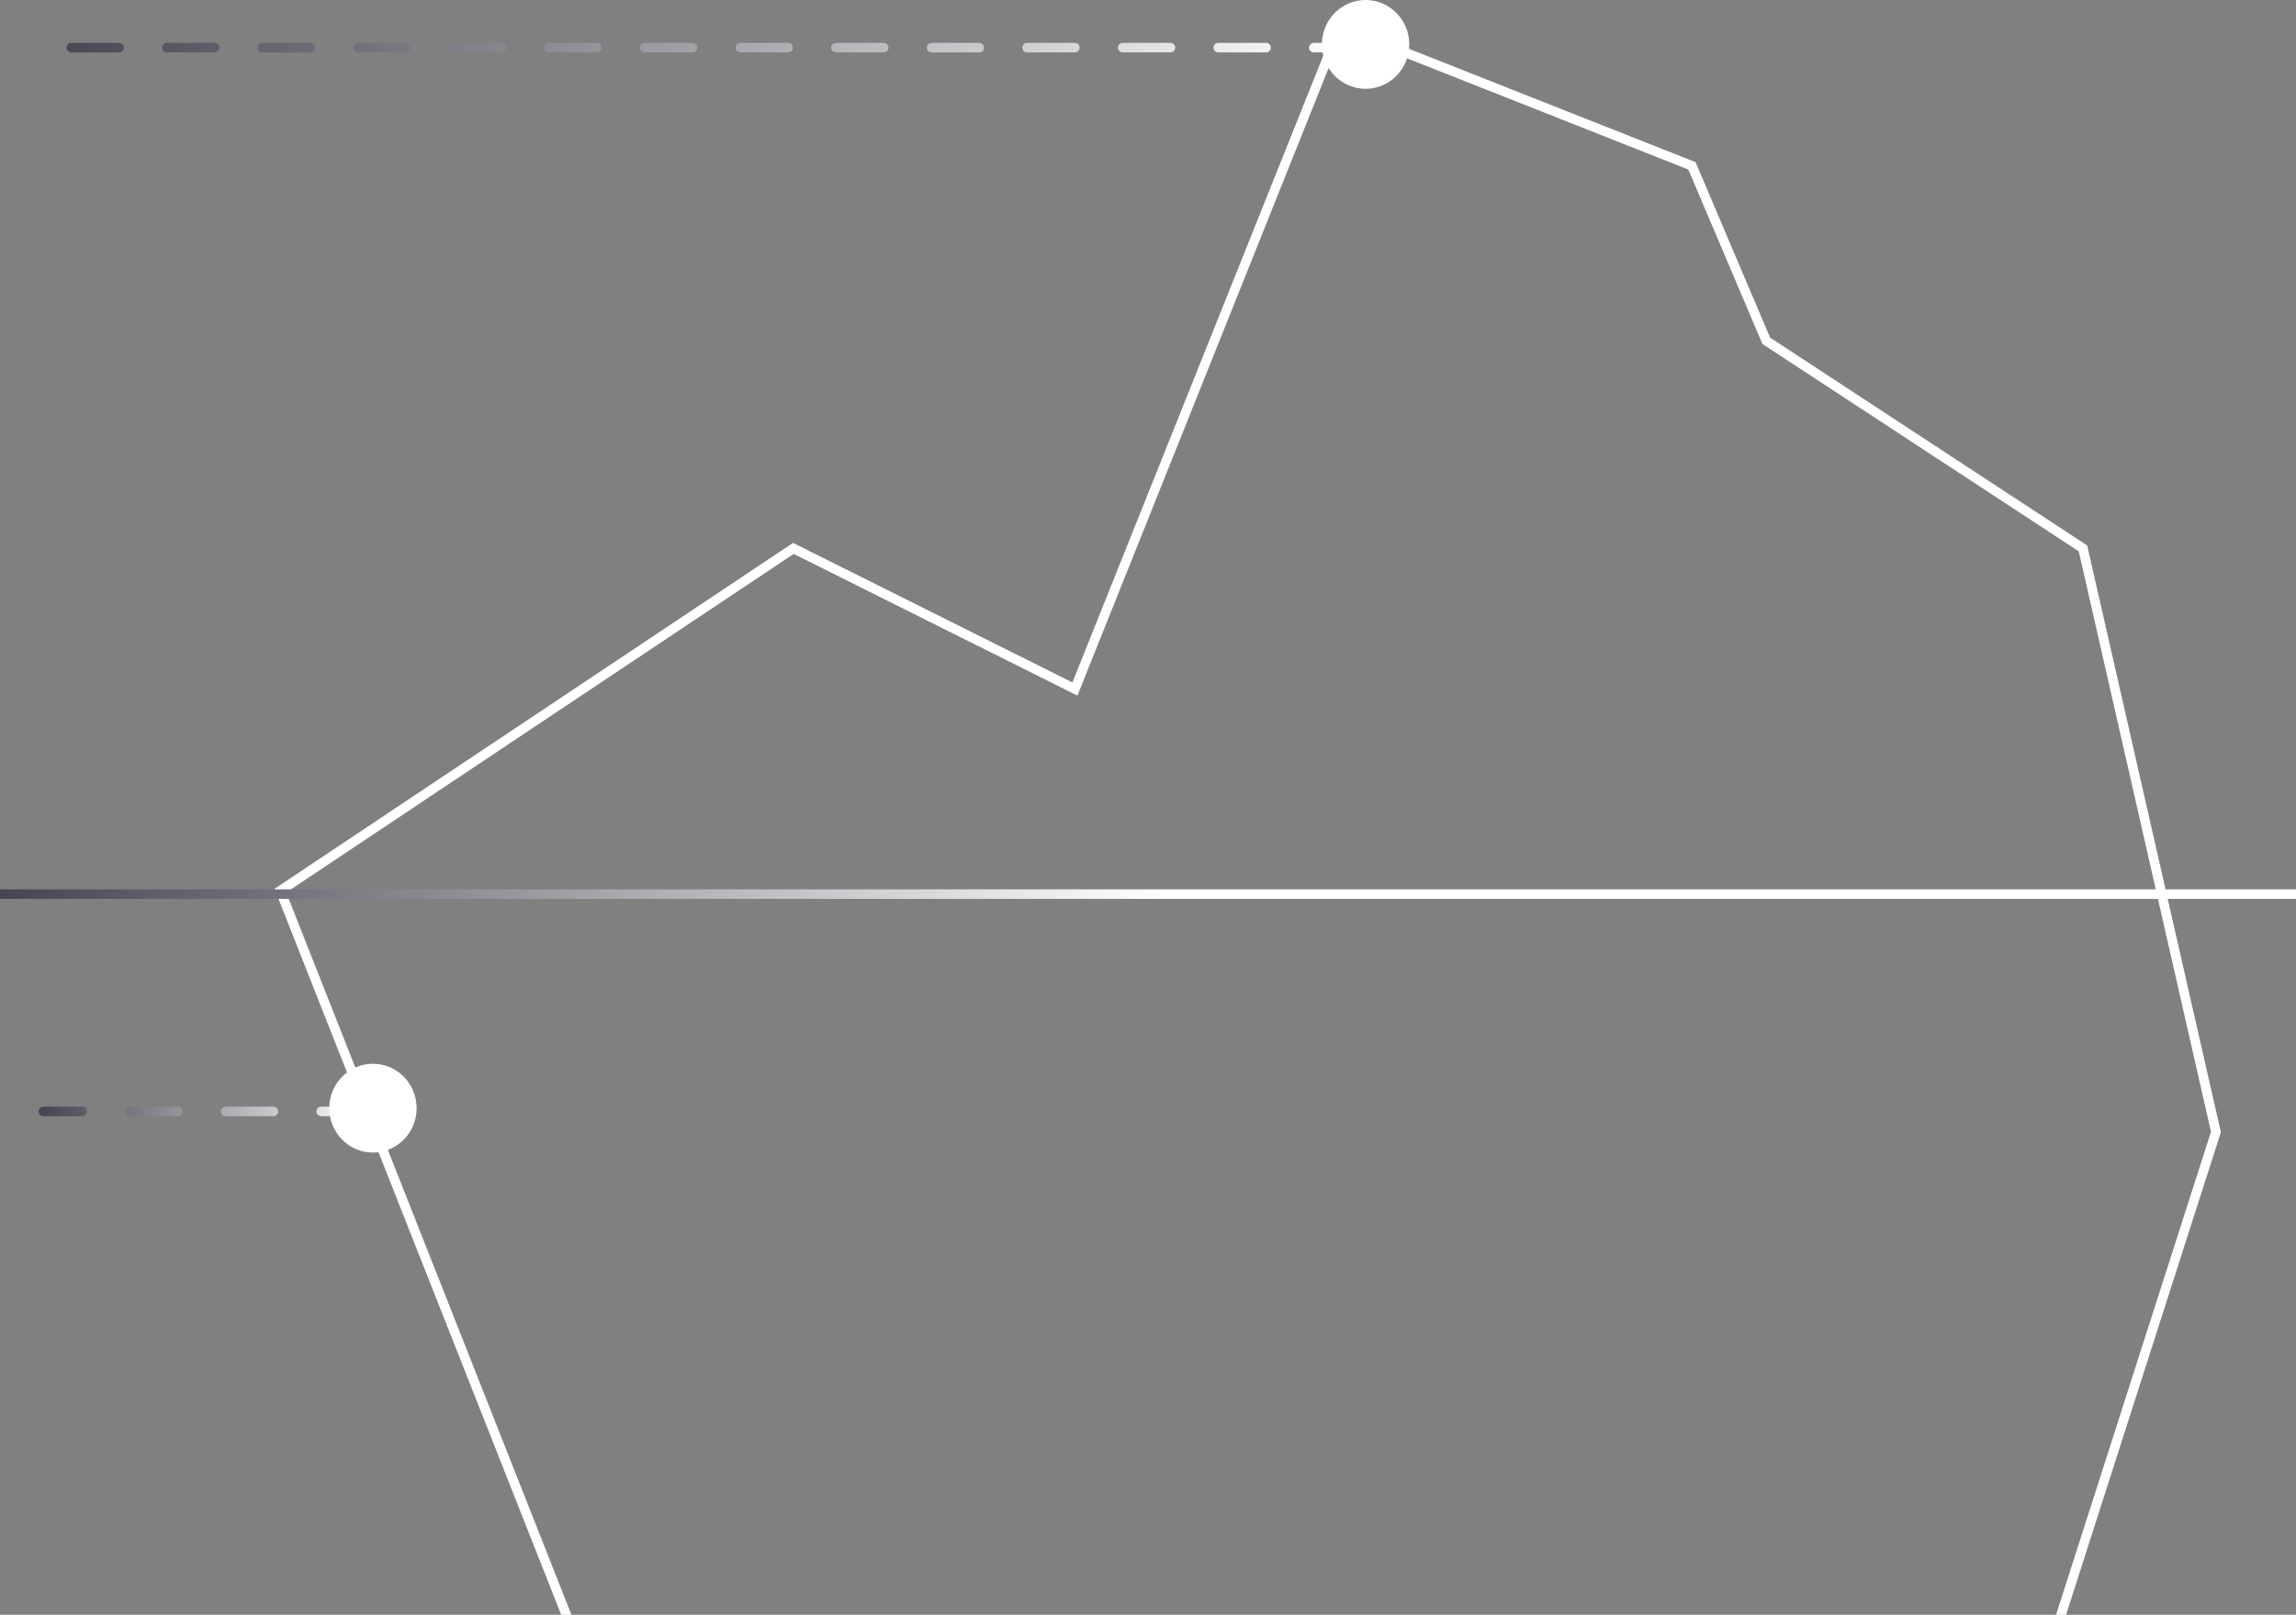 <svg width="172" height="121" viewBox="0 0 172 121" fill="none" xmlns="http://www.w3.org/2000/svg"><rect x="0" y="0" width="172" height="121" fill="#808080" stroke="none"/><path d="M59.434 41.094 21.002 66.742l23.434 59.355-10.311 11.012L68.825 232l59.975-69.425 13.592-4.129 23.61-73.622-9.96-43.73-23.727-15.558-5.566-13.109L100.385 2l-19.86 49.632-21.091-10.538Z" stroke="#fff" stroke-width=".715"/><path d="M189.764 67H0" stroke="url(#a)" stroke-width=".715"/><path d="M102.001 3.57H3.253" stroke="url(#b)" stroke-width=".715" stroke-linecap="round" stroke-dasharray="3.58 3.58"/><path d="M27.642 83.283H3.252" stroke="url(#c)" stroke-width=".715" stroke-linecap="round" stroke-dasharray="3.58 3.58"/><ellipse cx="102.3" cy="3.327" rx="3.272" ry="3.327" fill="#fff"/><ellipse cx="27.938" cy="83.039" rx="3.272" ry="3.327" fill="#fff"/><defs><linearGradient id="a" x1="87.446" y1="66.5" x2="0" y2="66.5" gradientUnits="userSpaceOnUse"><stop stop-color="#fff"/><stop offset="1" stop-color="#454652"/></linearGradient><linearGradient id="b" x1="3.253" y1="4.07" x2="102.001" y2="4.07" gradientUnits="userSpaceOnUse"><stop stop-color="#454652"/><stop offset="1" stop-color="#fff"/></linearGradient><linearGradient id="c" x1="3.253" y1="83.783" x2="27.642" y2="83.783" gradientUnits="userSpaceOnUse"><stop stop-color="#454652"/><stop offset="1" stop-color="#fff"/></linearGradient></defs></svg>